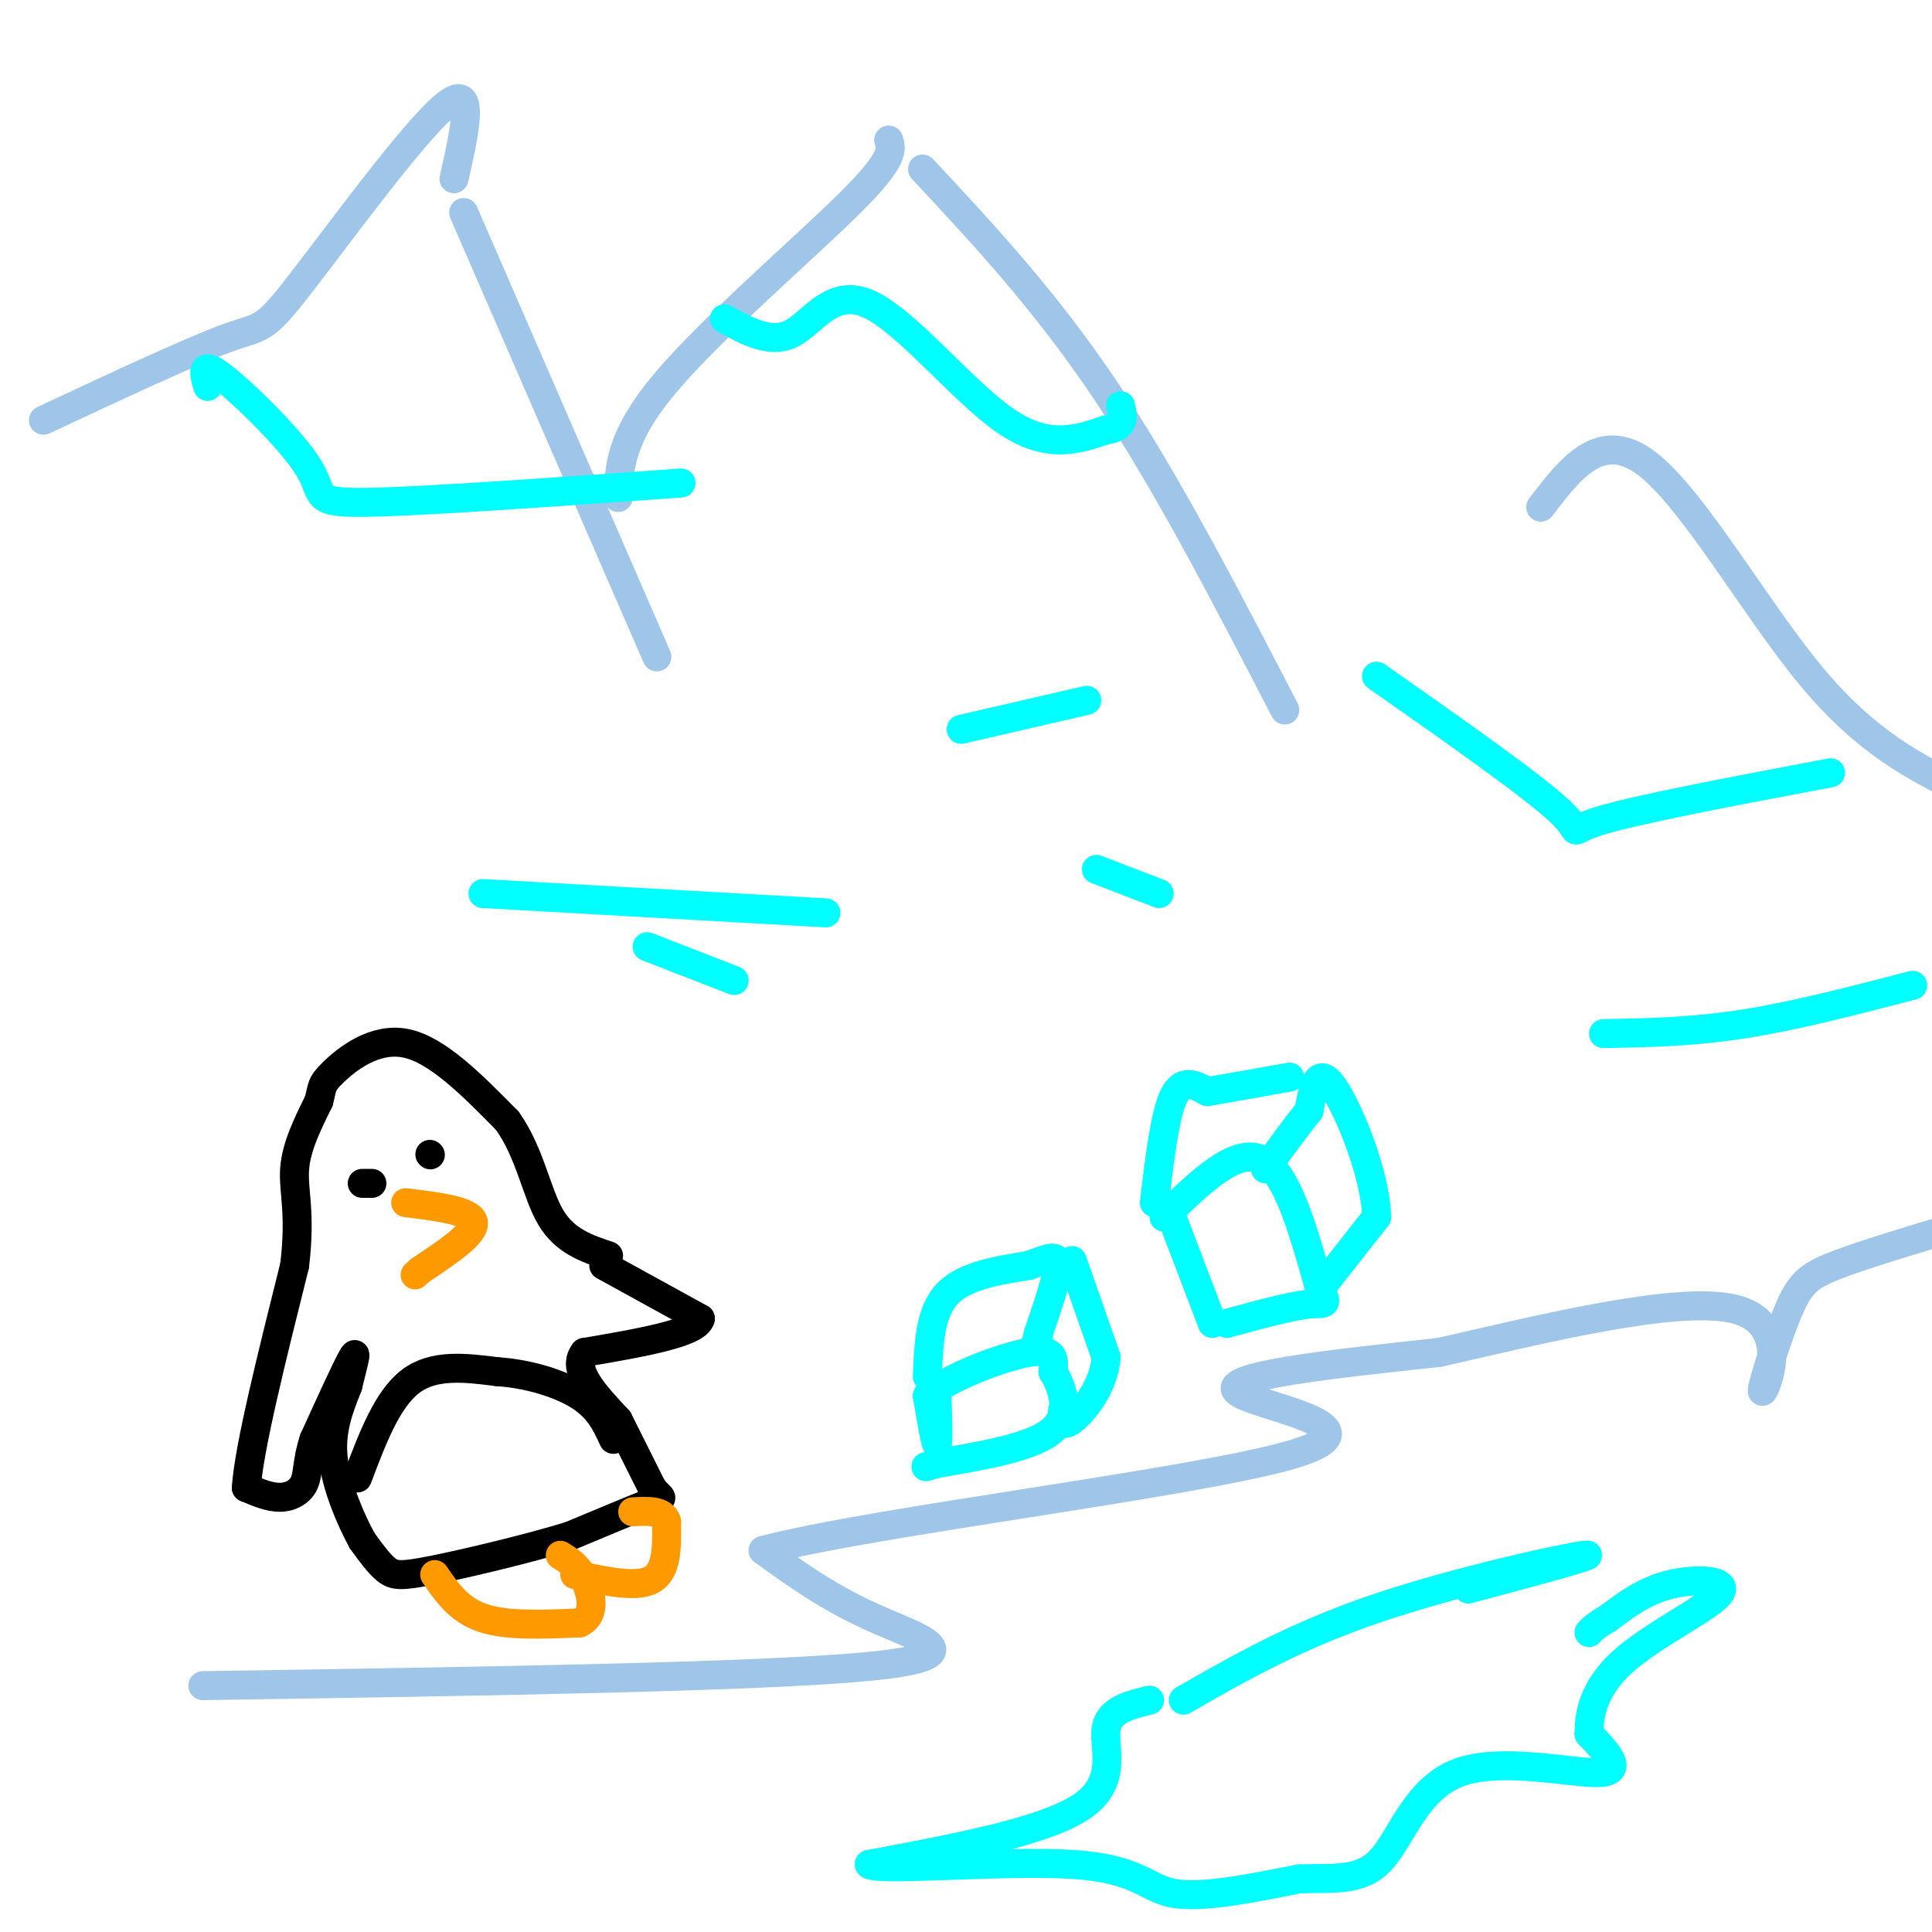 <svg viewBox='0 0 400 400' version='1.1' xmlns='http://www.w3.org/2000/svg' xmlns:xlink='http://www.w3.org/1999/xlink'><g fill='none' stroke='rgb(159,197,232)' stroke-width='6' stroke-linecap='round' stroke-linejoin='round'><path d='M42,349c57.644,-0.889 115.289,-1.778 138,-4c22.711,-2.222 10.489,-5.778 1,-10c-9.489,-4.222 -16.244,-9.111 -23,-14'/><path d='M158,321c22.536,-6.012 90.375,-14.042 110,-20c19.625,-5.958 -8.964,-9.845 -12,-13c-3.036,-3.155 19.482,-5.577 42,-8'/><path d='M298,280c20.009,-4.532 49.033,-11.861 61,-9c11.967,2.861 6.878,15.911 6,17c-0.878,1.089 2.456,-9.784 5,-16c2.544,-6.216 4.298,-7.776 10,-10c5.702,-2.224 15.351,-5.112 25,-8'/><path d='M9,87c15.244,-7.131 30.488,-14.262 38,-17c7.512,-2.738 7.292,-1.083 15,-11c7.708,-9.917 23.345,-31.405 30,-37c6.655,-5.595 4.327,4.702 2,15'/><path d='M96,44c0.000,0.000 40.000,92.000 40,92'/><path d='M128,103c0.178,-6.311 0.356,-12.622 10,-24c9.644,-11.378 28.756,-27.822 38,-37c9.244,-9.178 8.622,-11.089 8,-13'/><path d='M191,35c12.750,13.667 25.500,27.333 38,46c12.500,18.667 24.750,42.333 37,66'/><path d='M319,105c6.222,-8.156 12.444,-16.311 22,-9c9.556,7.311 22.444,30.089 34,44c11.556,13.911 21.778,18.956 32,24'/></g>
<g fill='none' stroke='rgb(0,0,0)' stroke-width='6' stroke-linecap='round' stroke-linejoin='round'><path d='M125,262c0.000,0.000 20.000,11.000 20,11'/><path d='M145,273c-0.667,3.000 -12.333,5.000 -24,7'/><path d='M121,280c-2.833,3.500 2.083,8.750 7,14'/><path d='M128,294c2.333,4.667 4.667,9.333 7,14'/><path d='M135,308c1.844,2.533 2.956,1.867 0,3c-2.956,1.133 -9.978,4.067 -17,7'/><path d='M118,318c-8.429,2.595 -21.000,5.583 -28,7c-7.000,1.417 -8.429,1.262 -10,0c-1.571,-1.262 -3.286,-3.631 -5,-6'/><path d='M75,319c-2.244,-4.044 -5.356,-11.156 -6,-17c-0.644,-5.844 1.178,-10.422 3,-15'/><path d='M72,287c1.044,-4.422 2.156,-7.978 1,-6c-1.156,1.978 -4.578,9.489 -8,17'/><path d='M65,298c-1.476,4.464 -1.167,7.125 -2,9c-0.833,1.875 -2.810,2.964 -5,3c-2.190,0.036 -4.595,-0.982 -7,-2'/><path d='M51,308c0.500,-8.000 5.250,-27.000 10,-46'/><path d='M61,262c1.333,-10.978 -0.333,-15.422 0,-20c0.333,-4.578 2.667,-9.289 5,-14'/><path d='M66,228c0.810,-2.976 0.333,-3.417 3,-6c2.667,-2.583 8.476,-7.310 15,-6c6.524,1.310 13.762,8.655 21,16'/><path d='M105,232c4.733,6.578 6.067,15.022 9,20c2.933,4.978 7.467,6.489 12,8'/></g>
<g fill='none' stroke='rgb(255,153,0)' stroke-width='6' stroke-linecap='round' stroke-linejoin='round'><path d='M90,326c2.500,3.667 5.000,7.333 10,9c5.000,1.667 12.500,1.333 20,1'/><path d='M120,336c3.556,-1.622 2.444,-6.178 1,-9c-1.444,-2.822 -3.222,-3.911 -5,-5'/><path d='M119,326c6.417,1.417 12.833,2.833 16,1c3.167,-1.833 3.083,-6.917 3,-12'/><path d='M138,315c-0.667,-2.333 -3.833,-2.167 -7,-2'/><path d='M84,249c6.750,0.833 13.500,1.667 14,4c0.500,2.333 -5.250,6.167 -11,10'/><path d='M87,263c-1.833,1.667 -0.917,0.833 0,0'/></g>
<g fill='none' stroke='rgb(0,0,0)' stroke-width='6' stroke-linecap='round' stroke-linejoin='round'><path d='M74,306c3.083,-8.167 6.167,-16.333 11,-20c4.833,-3.667 11.417,-2.833 18,-2'/><path d='M103,284c6.267,0.400 12.933,2.400 17,5c4.067,2.600 5.533,5.800 7,9'/><path d='M75,245c0.000,0.000 2.000,0.000 2,0'/><path d='M89,239c0.000,0.000 0.100,0.100 0.1,0.1'/></g>
<g fill='none' stroke='rgb(0,255,255)' stroke-width='6' stroke-linecap='round' stroke-linejoin='round'><path d='M245,352c11.578,-6.644 23.156,-13.289 40,-19c16.844,-5.711 38.956,-10.489 43,-11c4.044,-0.511 -9.978,3.244 -24,7'/><path d='M238,352c-4.222,1.022 -8.444,2.044 -9,6c-0.556,3.956 2.556,10.844 -5,16c-7.556,5.156 -25.778,8.578 -44,12'/><path d='M180,386c1.750,1.464 28.125,-0.875 42,0c13.875,0.875 15.250,4.964 21,6c5.750,1.036 15.875,-0.982 26,-3'/><path d='M269,389c7.372,-0.254 12.801,0.612 17,-4c4.199,-4.612 7.169,-14.703 16,-18c8.831,-3.297 23.523,0.201 29,0c5.477,-0.201 1.738,-4.100 -2,-8'/><path d='M329,359c-0.054,-3.841 0.810,-9.442 7,-15c6.190,-5.558 17.705,-11.073 20,-14c2.295,-2.927 -4.630,-3.265 -10,-2c-5.370,1.265 -9.185,4.132 -13,7'/><path d='M333,335c-2.833,1.667 -3.417,2.333 -4,3'/><path d='M194,289c0.167,5.000 0.333,10.000 0,10c-0.333,0.000 -1.167,-5.000 -2,-10'/><path d='M192,289c4.133,-3.733 15.467,-8.067 21,-9c5.533,-0.933 5.267,1.533 5,4'/><path d='M218,284c1.844,2.978 3.956,8.422 0,12c-3.956,3.578 -13.978,5.289 -24,7'/><path d='M194,303c-4.000,1.167 -2.000,0.583 0,0'/><path d='M192,285c0.250,-6.583 0.500,-13.167 4,-17c3.500,-3.833 10.250,-4.917 17,-6'/><path d='M213,262c4.156,-1.556 6.044,-2.444 6,0c-0.044,2.444 -2.022,8.222 -4,14'/><path d='M215,276c-0.667,2.500 -0.333,1.750 0,1'/><path d='M222,261c0.000,0.000 7.000,20.000 7,20'/><path d='M229,281c-0.378,6.089 -4.822,11.311 -7,13c-2.178,1.689 -2.089,-0.156 -2,-2'/><path d='M243,253c0.000,0.000 8.000,21.000 8,21'/><path d='M241,252c7.333,-7.167 14.667,-14.333 20,-12c5.333,2.333 8.667,14.167 12,26'/><path d='M273,266c2.178,4.756 1.622,3.644 -2,4c-3.622,0.356 -10.311,2.178 -17,4'/><path d='M274,266c0.000,0.000 11.000,-14.000 11,-14'/><path d='M285,252c-0.067,-8.400 -5.733,-22.400 -9,-27c-3.267,-4.600 -4.133,0.200 -5,5'/><path d='M271,230c-2.333,2.833 -5.667,7.417 -9,12'/><path d='M239,249c1.083,-9.083 2.167,-18.167 4,-22c1.833,-3.833 4.417,-2.417 7,-1'/><path d='M250,226c4.000,-0.667 10.500,-1.833 17,-3'/><path d='M150,66c4.815,2.649 9.631,5.298 14,3c4.369,-2.298 8.292,-9.542 16,-6c7.708,3.542 19.202,17.869 28,24c8.798,6.131 14.899,4.065 21,2'/><path d='M229,89c4.000,-0.500 3.500,-2.750 3,-5'/><path d='M43,80c-0.798,-2.762 -1.595,-5.524 3,-2c4.595,3.524 14.583,13.333 18,19c3.417,5.667 0.262,7.190 12,7c11.738,-0.190 38.369,-2.095 65,-4'/><path d='M285,140c16.222,11.378 32.444,22.756 38,28c5.556,5.244 0.444,4.356 8,2c7.556,-2.356 27.778,-6.178 48,-10'/><path d='M332,214c9.167,-0.167 18.333,-0.333 29,-2c10.667,-1.667 22.833,-4.833 35,-8'/><path d='M134,196c0.000,0.000 18.000,7.000 18,7'/><path d='M199,151c0.000,0.000 26.000,-6.000 26,-6'/><path d='M240,185c0.000,0.000 -13.000,-5.000 -13,-5'/><path d='M171,189c0.000,0.000 -71.000,-4.000 -71,-4'/></g>
</svg>